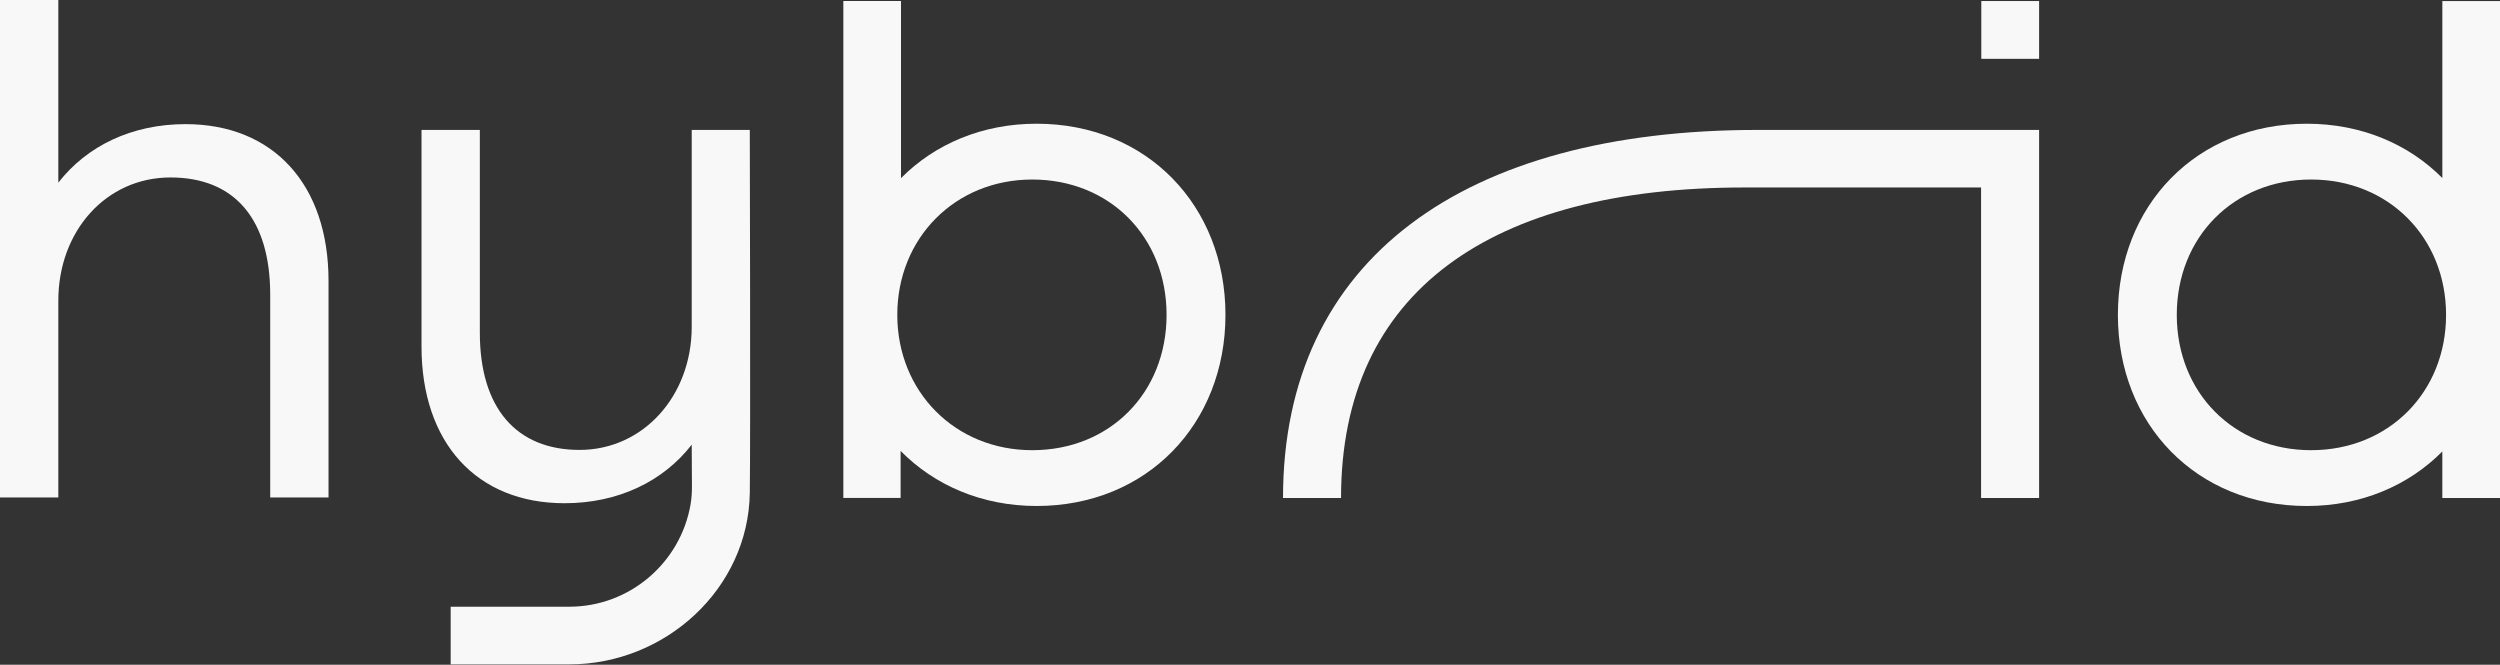 <svg width="173" height="46" viewBox="0 0 173 46" fill="none" xmlns="http://www.w3.org/2000/svg">
<rect x="0" y="0" width="173" height="46" fill="#333333" stroke="none"/>
<path d="M141.106 34.46V8.991H121.628C101.37 8.991 88.785 17.879 88.785 34.46H92.8C92.8 20.122 103.228 12.974 120.697 12.974H137.091V34.46H141.106Z" fill="#F8F8F8"/>
<path d="M22.734 19.434V34.423H18.698V20.387C18.698 15.185 16.255 12.28 11.796 12.28C7.338 12.28 4.036 15.993 4.036 20.804V34.423H0V0H4.036V12.641C6.005 10.104 9.117 8.59 12.837 8.59C18.927 8.59 22.734 12.777 22.734 19.433V19.434Z" fill="#F8F8F8"/>
<path d="M71.733 8.561C67.965 8.561 64.686 9.97 62.349 12.328V0.071H58.359V34.459H62.322V31.202C64.661 33.582 67.951 35.014 71.733 35.014C79.37 35.014 84.802 29.335 84.802 21.788C84.802 14.24 79.371 8.561 71.733 8.561ZM71.433 31.153C66.068 31.153 62.092 27.08 62.092 21.788C62.092 16.496 66.068 12.423 71.433 12.423C76.798 12.423 80.727 16.398 80.727 21.788C80.727 27.178 76.807 31.153 71.433 31.153Z" fill="#F8F8F8"/>
<path d="M169.01 0.072V12.32C166.677 9.968 163.402 8.562 159.631 8.562C152.009 8.562 146.558 14.198 146.558 21.789C146.558 29.38 152.009 35.015 159.631 35.015C163.401 35.015 166.676 33.598 169.009 31.24V34.461H173V0.072H169.01V0.072ZM159.931 31.153C154.566 31.153 150.633 27.166 150.633 21.788C150.633 16.411 154.566 12.423 159.931 12.423C165.296 12.423 169.268 16.441 169.268 21.788C169.268 27.136 165.304 31.153 159.931 31.153Z" fill="#F8F8F8"/>
<path d="M141.106 0.072H137.106V4.071H141.106V0.072Z" fill="#F8F8F8"/>
<path d="M47.867 8.991V22.61C47.867 27.421 44.493 31.134 40.107 31.134C35.721 31.134 33.205 28.228 33.205 23.027V8.991H29.169V23.98C29.169 30.637 32.975 34.823 39.066 34.823C42.786 34.823 45.898 33.309 47.867 30.772L47.882 33.618C47.885 34.056 47.859 34.493 47.784 34.925C47.087 38.929 43.588 41.985 39.386 41.985H31.187V45.975H39.386C46.069 45.975 51.789 40.719 51.886 34.111C51.941 30.394 51.886 8.991 51.886 8.991H47.867Z" fill="#F8F8F8"/>
</svg>
